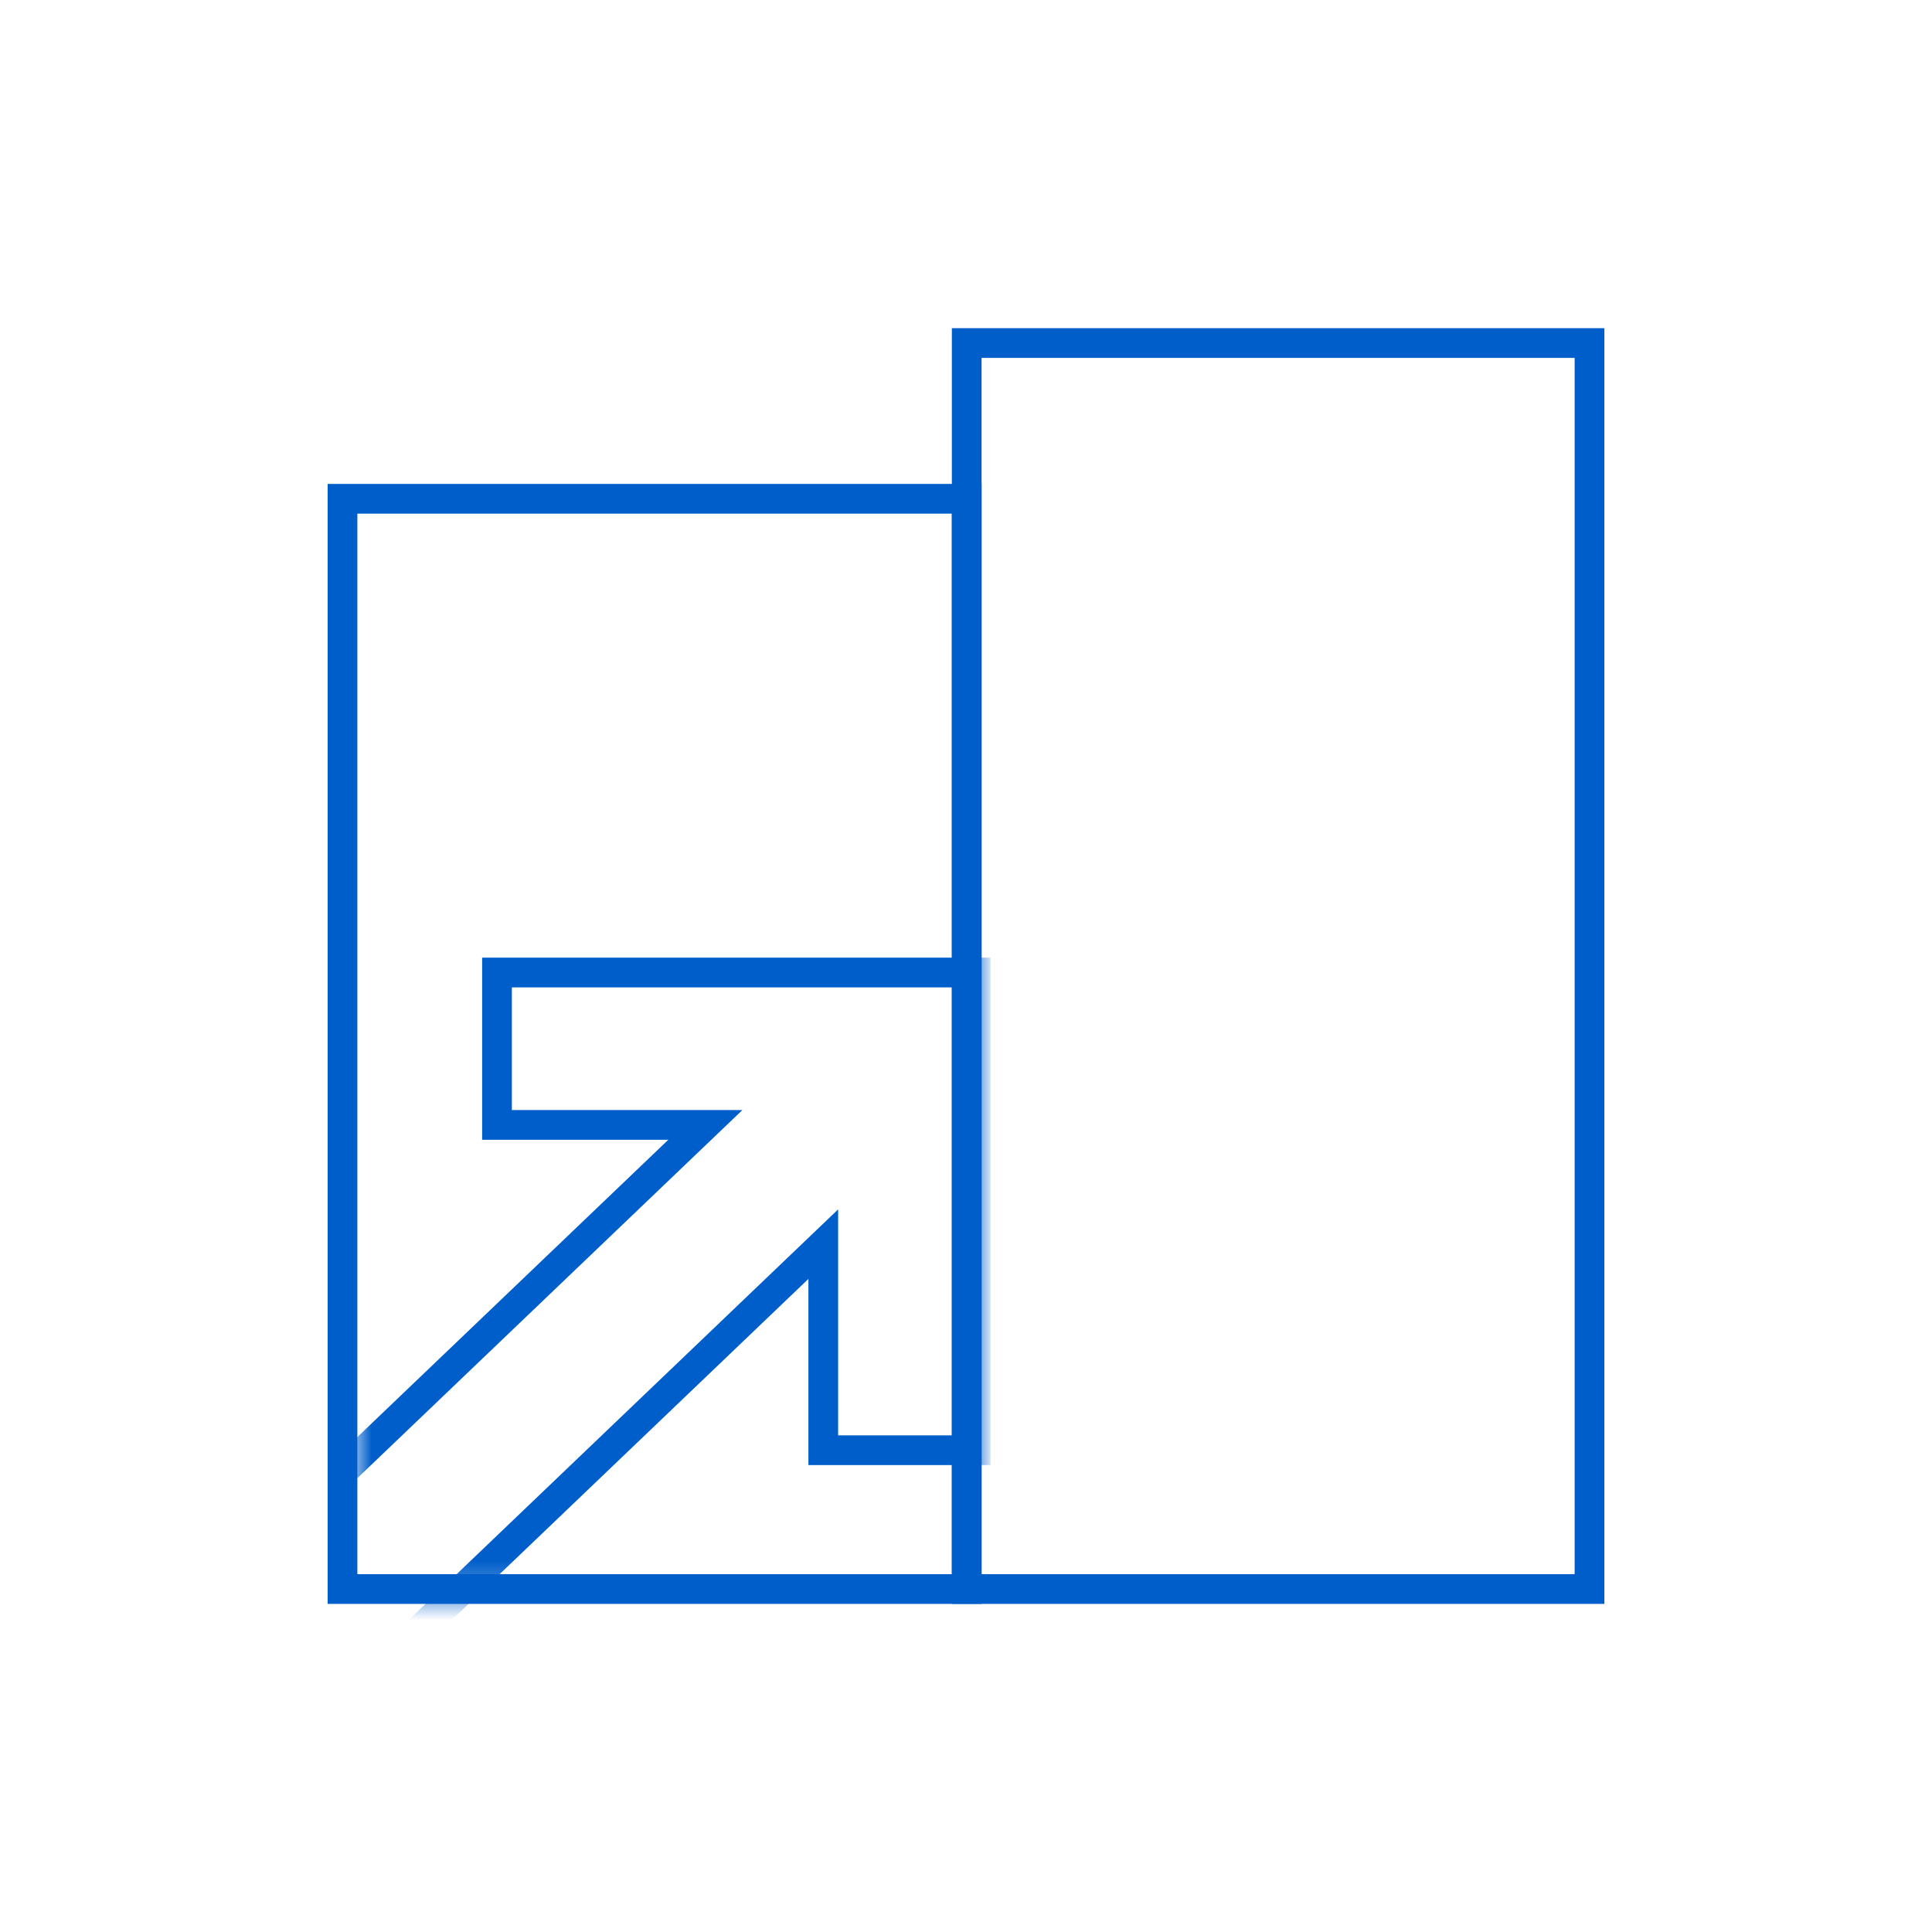 <svg width="65" height="65" viewBox="0 0 65 65" fill="none" xmlns="http://www.w3.org/2000/svg">
<path d="M53.477 11.541H32.524V53.461H53.477V11.541Z" stroke="#005ECA" stroke-miterlimit="10"/>
<mask id="mask0" mask-type="alpha" maskUnits="userSpaceOnUse" x="12" y="17" width="22" height="37">
<path d="M33 17H12V53.681H33V17Z" fill="white"/>
</mask>
<g mask="url(#mask0)">
<path d="M16.721 32.719V37.847H23.73L8.276 52.622L12.176 56.7L27.698 41.858V48.791H32.826V32.719H16.721Z" stroke="#005ECA" stroke-miterlimit="10"/>
</g>
<path d="M32.524 16.781H11.523V53.461H32.524V16.781Z" stroke="#005ECA" stroke-miterlimit="10"/>
</svg>
